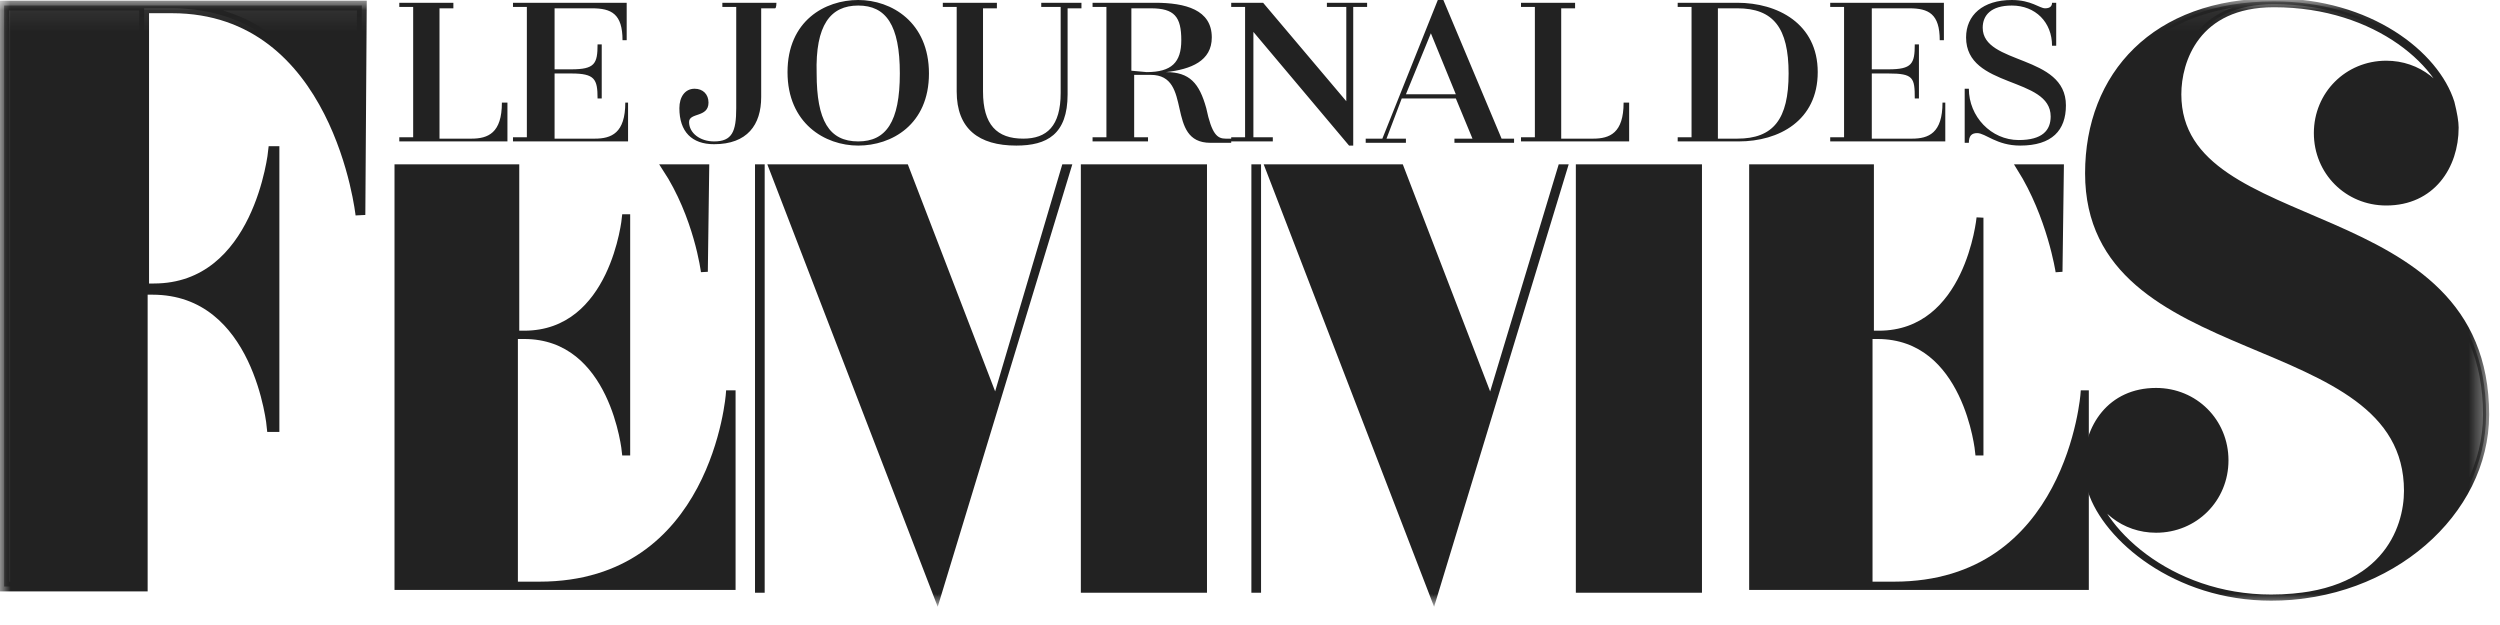 <svg width="120" height="30" viewBox="0 0 120 30" fill="none" xmlns="http://www.w3.org/2000/svg">
<mask id="mask0_1_114" style="mask-type:luminance" maskUnits="userSpaceOnUse" x="0" y="0" width="120" height="30">
<path d="M0 0.067H119.531V29.018H0V0.067Z" fill="white"/>
</mask>
<g mask="url(#mask0_1_114)">
<path d="M17.301 10.316L17.368 0.266H0.197V28.152H6.852V13.91H7.318C12.443 13.91 13.042 20.499 13.042 20.499H13.175V7.254H13.108C13.108 7.254 12.443 13.843 7.385 13.843H6.919V0.399H8.25C16.236 0.399 17.301 10.316 17.301 10.316Z" fill="#222222"/>
</g>
<mask id="mask1_1_114" style="mask-type:luminance" maskUnits="userSpaceOnUse" x="0" y="0" width="120" height="30">
<path d="M0 0.067H119.531V29.018H0V0.067Z" fill="white"/>
</mask>
<g mask="url(#mask1_1_114)">
<path d="M17.301 10.316L17.368 0.266H0.197V28.152H6.852V13.91H7.318C12.443 13.91 13.042 20.499 13.042 20.499H13.175V7.254H13.108C13.108 7.254 12.443 13.843 7.385 13.843H6.919V0.399H8.25C16.236 0.399 17.301 10.316 17.301 10.316Z" stroke="#222222" stroke-width="0.47"/>
</g>
<mask id="mask2_1_114" style="mask-type:luminance" maskUnits="userSpaceOnUse" x="0" y="0" width="120" height="30">
<path d="M0 0.067H119.531V29.018H0V0.067Z" fill="white"/>
</mask>
<g mask="url(#mask2_1_114)">
<path d="M75.806 8.053V28.286H81.53V8.053H75.806ZM98.834 13.045L98.9 8.053H96.971C98.435 10.383 98.834 13.045 98.834 13.045ZM33.811 13.045L33.877 8.053H31.947C33.478 10.383 33.811 13.045 33.811 13.045ZM60.898 8.053L68.818 28.618L75.074 8.053H74.941L71.547 19.301L67.221 8.053H60.898ZM60.233 8.053V28.286H60.366V8.053H60.233ZM52.047 8.053V28.286H57.77V8.053H52.047ZM37.072 8.053L44.992 28.618L51.248 8.053H51.115L47.787 19.301L43.461 8.053H37.072ZM36.407 8.053V28.286H36.54V8.053H36.407ZM19.102 8.053V28.152H35.142V18.901H35.009C35.009 18.901 34.343 28.086 25.891 28.086H24.693V16.106H25.159C29.485 16.106 30.017 21.697 30.017 21.697H30.084V10.449H30.017C30.017 10.449 29.485 16.04 25.159 16.04H24.76V8.053H19.102ZM100.098 28.152V18.901H100.032C100.032 18.901 99.366 28.086 90.914 28.086H89.716V16.106H90.115C94.441 16.106 94.974 21.697 94.974 21.697H95.04V10.449C95.04 10.449 94.508 16.04 90.182 16.04H89.783V8.053H84.126V28.152H100.098Z" fill="#222222"/>
</g>
<mask id="mask3_1_114" style="mask-type:luminance" maskUnits="userSpaceOnUse" x="0" y="0" width="120" height="30">
<path d="M0 0.066H119.531V29.017H0V0.066Z" fill="white"/>
</mask>
<g mask="url(#mask3_1_114)">
<path d="M75.806 8.053V28.285H81.529V8.053H75.806ZM98.834 13.044L98.9 8.053H96.97C98.434 10.382 98.834 13.044 98.834 13.044ZM33.81 13.044L33.877 8.053H31.947C33.478 10.382 33.81 13.044 33.81 13.044ZM60.898 8.053L68.818 28.618L75.074 8.053H74.941L71.546 19.3L67.22 8.053H60.898ZM60.232 8.053V28.285H60.365V8.053H60.232ZM52.046 8.053V28.285H57.77V8.053H52.046ZM37.072 8.053L44.992 28.618L51.248 8.053H51.114L47.787 19.3L43.461 8.053H37.072ZM36.406 8.053V28.285H36.539V8.053H36.406ZM19.102 8.053V28.152H35.142V18.901H35.008C35.008 18.901 34.343 28.085 25.89 28.085H24.693V16.106H25.158C29.484 16.106 30.017 21.696 30.017 21.696H30.083V10.449H30.017C30.017 10.449 29.484 16.039 25.158 16.039H24.759V8.053H19.102ZM100.098 28.152V18.901H100.031C100.031 18.901 99.366 28.085 90.914 28.085H89.716V16.106H90.115C94.441 16.106 94.973 21.696 94.973 21.696H95.04V10.449C95.04 10.449 94.507 16.039 90.181 16.039H89.782V8.053H84.125V28.152H100.098Z" stroke="#222222" stroke-width="0.331"/>
</g>
<mask id="mask4_1_114" style="mask-type:luminance" maskUnits="userSpaceOnUse" x="0" y="0" width="120" height="30">
<path d="M0 0.066H119.531V29.017H0V0.066Z" fill="white"/>
</mask>
<g mask="url(#mask4_1_114)">
<path d="M109.016 28.685C104.091 28.685 100.63 25.357 100.297 22.961C100.697 24.425 101.961 25.424 103.492 25.424C105.356 25.424 106.82 23.959 106.82 22.096C106.82 20.232 105.356 18.768 103.492 18.768C101.296 18.768 100.164 20.498 100.164 22.362C100.164 22.628 100.231 23.028 100.364 23.56C101.096 25.823 104.424 28.685 109.016 28.685C114.74 28.685 119.332 24.625 119.332 19.9C119.332 9.251 104.557 11.647 104.557 4.526C104.557 2.928 105.422 0.2 109.149 0.2C114.141 0.2 117.402 3.195 117.735 5.524C117.335 4.06 116.071 3.061 114.54 3.061C112.676 3.061 111.212 4.526 111.212 6.389C111.212 8.253 112.676 9.717 114.54 9.717C116.736 9.717 117.868 7.986 117.868 6.123C117.868 5.857 117.801 5.457 117.668 4.925C116.936 2.596 113.741 0.067 109.149 0.067C103.425 0.067 100.231 3.594 100.231 8.319C100.231 17.836 115.538 15.507 115.538 23.56C115.538 25.357 114.473 28.685 109.016 28.685Z" fill="#222222"/>
</g>
<mask id="mask5_1_114" style="mask-type:luminance" maskUnits="userSpaceOnUse" x="0" y="0" width="120" height="30">
<path d="M0 0.066H119.531V29.017H0V0.066Z" fill="white"/>
</mask>
<g mask="url(#mask5_1_114)">
<path d="M109.016 28.685C104.091 28.685 100.63 25.357 100.297 22.961C100.697 24.425 101.961 25.424 103.492 25.424C105.356 25.424 106.82 23.959 106.82 22.096C106.82 20.232 105.356 18.768 103.492 18.768C101.296 18.768 100.164 20.498 100.164 22.362C100.164 22.628 100.231 23.028 100.364 23.56C101.096 25.823 104.424 28.685 109.016 28.685ZM109.016 28.685C114.74 28.685 119.332 24.625 119.332 19.9C119.332 9.251 104.557 11.647 104.557 4.526C104.557 2.928 105.422 0.2 109.149 0.2C114.141 0.2 117.402 3.195 117.735 5.524C117.335 4.06 116.071 3.061 114.54 3.061C112.676 3.061 111.212 4.526 111.212 6.389C111.212 8.253 112.676 9.717 114.54 9.717C116.736 9.717 117.868 7.986 117.868 6.123C117.868 5.857 117.801 5.457 117.668 4.925C116.936 2.596 113.741 0.067 109.149 0.067C103.425 0.067 100.231 3.594 100.231 8.319C100.231 17.836 115.538 15.507 115.538 23.56C115.538 25.357 114.473 28.685 109.016 28.685Z" stroke="#222222" stroke-width="0.294"/>
</g>
<path d="M94.505 6.855C94.505 6.522 94.638 6.389 94.904 6.389C95.303 6.389 95.836 6.988 96.967 6.988C98.498 6.988 99.164 6.256 99.164 5.058C99.164 2.596 95.17 3.128 95.17 1.331C95.17 0.732 95.57 0.266 96.568 0.266C97.7 0.266 98.498 1.065 98.498 2.196H98.698V0.133H98.498C98.498 0.266 98.432 0.399 98.165 0.399C97.899 0.399 97.5 0 96.568 0C95.17 0 94.372 0.732 94.372 1.797C94.372 4.259 98.432 3.66 98.432 5.591C98.432 6.256 98.032 6.722 96.901 6.722C95.57 6.722 94.505 5.591 94.505 4.259H94.305V6.855H94.505ZM93.24 4.925C93.24 6.389 92.575 6.655 91.776 6.655H89.846V3.527H90.645C91.843 3.527 91.909 3.727 91.909 4.725H92.109V2.13H91.909C91.909 3.061 91.776 3.328 90.645 3.328H89.846V0.399H91.643C92.575 0.399 93.107 0.666 93.107 1.93H93.307V0.133H87.85V0.333H88.515V6.589H87.85V6.788H93.374V4.925H93.24ZM83.39 6.655H82.459V0.399H83.39C85.121 0.399 85.853 1.331 85.853 3.527C85.853 5.724 85.121 6.655 83.39 6.655ZM83.39 0.133H80.529V0.333H81.194V6.589H80.529V6.788H83.457C85.387 6.788 87.251 5.79 87.251 3.461C87.251 1.131 85.32 0.133 83.39 0.133ZM77.933 4.925C77.933 6.389 77.267 6.655 76.469 6.655H74.938V0.399H75.604V0.133H73.008V0.333H73.674V6.589H73.008V6.788H78.199V4.925H77.933ZM67.484 4.526L68.682 1.597L69.88 4.526H67.484ZM72.076 6.655L69.281 0H69.015L66.353 6.655H65.554V6.855H67.484V6.655H66.552L67.284 4.725H69.88L70.679 6.655H69.813V6.855H72.675V6.655H72.076ZM65.621 0.133H63.691V0.333H64.622V4.858L60.629 0.133H59.098V0.333H59.764V6.589H59.098V6.788H61.095V6.589H60.163V1.531L64.755 6.988H64.955V0.333H65.621V0.133ZM54.306 3.394V0.399H55.238C56.37 0.399 56.702 0.799 56.702 1.93C56.702 2.995 56.236 3.461 55.038 3.461L54.306 3.394ZM58.832 6.655C58.433 6.655 58.166 6.456 57.9 5.191C57.568 3.993 57.102 3.461 55.97 3.461C57.168 3.328 58.166 2.928 58.166 1.797C58.166 0.466 56.902 0.133 55.438 0.133H52.443V0.333H53.108V6.589H52.443V6.788H55.105V6.589H54.44V3.594H55.238C57.301 3.594 55.904 6.855 58.1 6.855H59.098V6.655H58.832ZM51.91 0.133H49.98V0.333H50.912V4.459C50.912 6.056 50.247 6.655 49.115 6.655C47.851 6.655 47.185 5.99 47.185 4.393V0.399H47.851V0.133H45.255V0.333H45.921V4.393C45.921 6.189 46.986 6.988 48.782 6.988C50.247 6.988 51.245 6.456 51.245 4.526V0.399H51.91V0.133ZM41.195 0.266C42.526 0.266 43.192 1.198 43.192 3.527C43.192 5.857 42.526 6.788 41.195 6.788C39.798 6.788 39.199 5.79 39.199 3.527C39.132 1.198 39.864 0.266 41.195 0.266ZM41.195 6.988C42.793 6.988 44.59 5.99 44.59 3.527C44.59 1.065 42.793 0 41.195 0C39.598 0 37.801 0.998 37.801 3.461C37.801 5.923 39.598 6.988 41.195 6.988ZM37.269 0.133H34.673V0.333H35.339V5.191C35.339 6.323 35.139 6.788 34.274 6.788C33.608 6.788 33.076 6.389 33.076 5.857C33.076 5.391 34.008 5.657 34.008 4.925C34.008 4.526 33.741 4.259 33.342 4.259C32.876 4.259 32.61 4.659 32.61 5.191C32.61 6.323 33.209 6.922 34.274 6.922C35.871 6.922 36.537 5.99 36.537 4.659V0.399H37.202C37.269 0.399 37.269 0.133 37.269 0.133ZM30.014 4.925C30.014 6.389 29.349 6.655 28.55 6.655H26.62V3.527H27.419C28.55 3.527 28.683 3.794 28.683 4.725H28.883V2.13H28.683C28.683 3.061 28.55 3.328 27.419 3.328H26.62V0.399H28.417C29.349 0.399 29.881 0.666 29.881 1.93H30.081V0.133H24.623V0.333H25.289V6.589H24.623V6.788H30.147V4.925H30.014ZM24.091 4.925C24.091 6.389 23.425 6.655 22.627 6.655H21.096V0.399H21.762V0.133H19.166V0.333H19.832V6.589H19.166V6.788H24.357V4.925H24.091Z" fill="#222222"/>
</svg>

